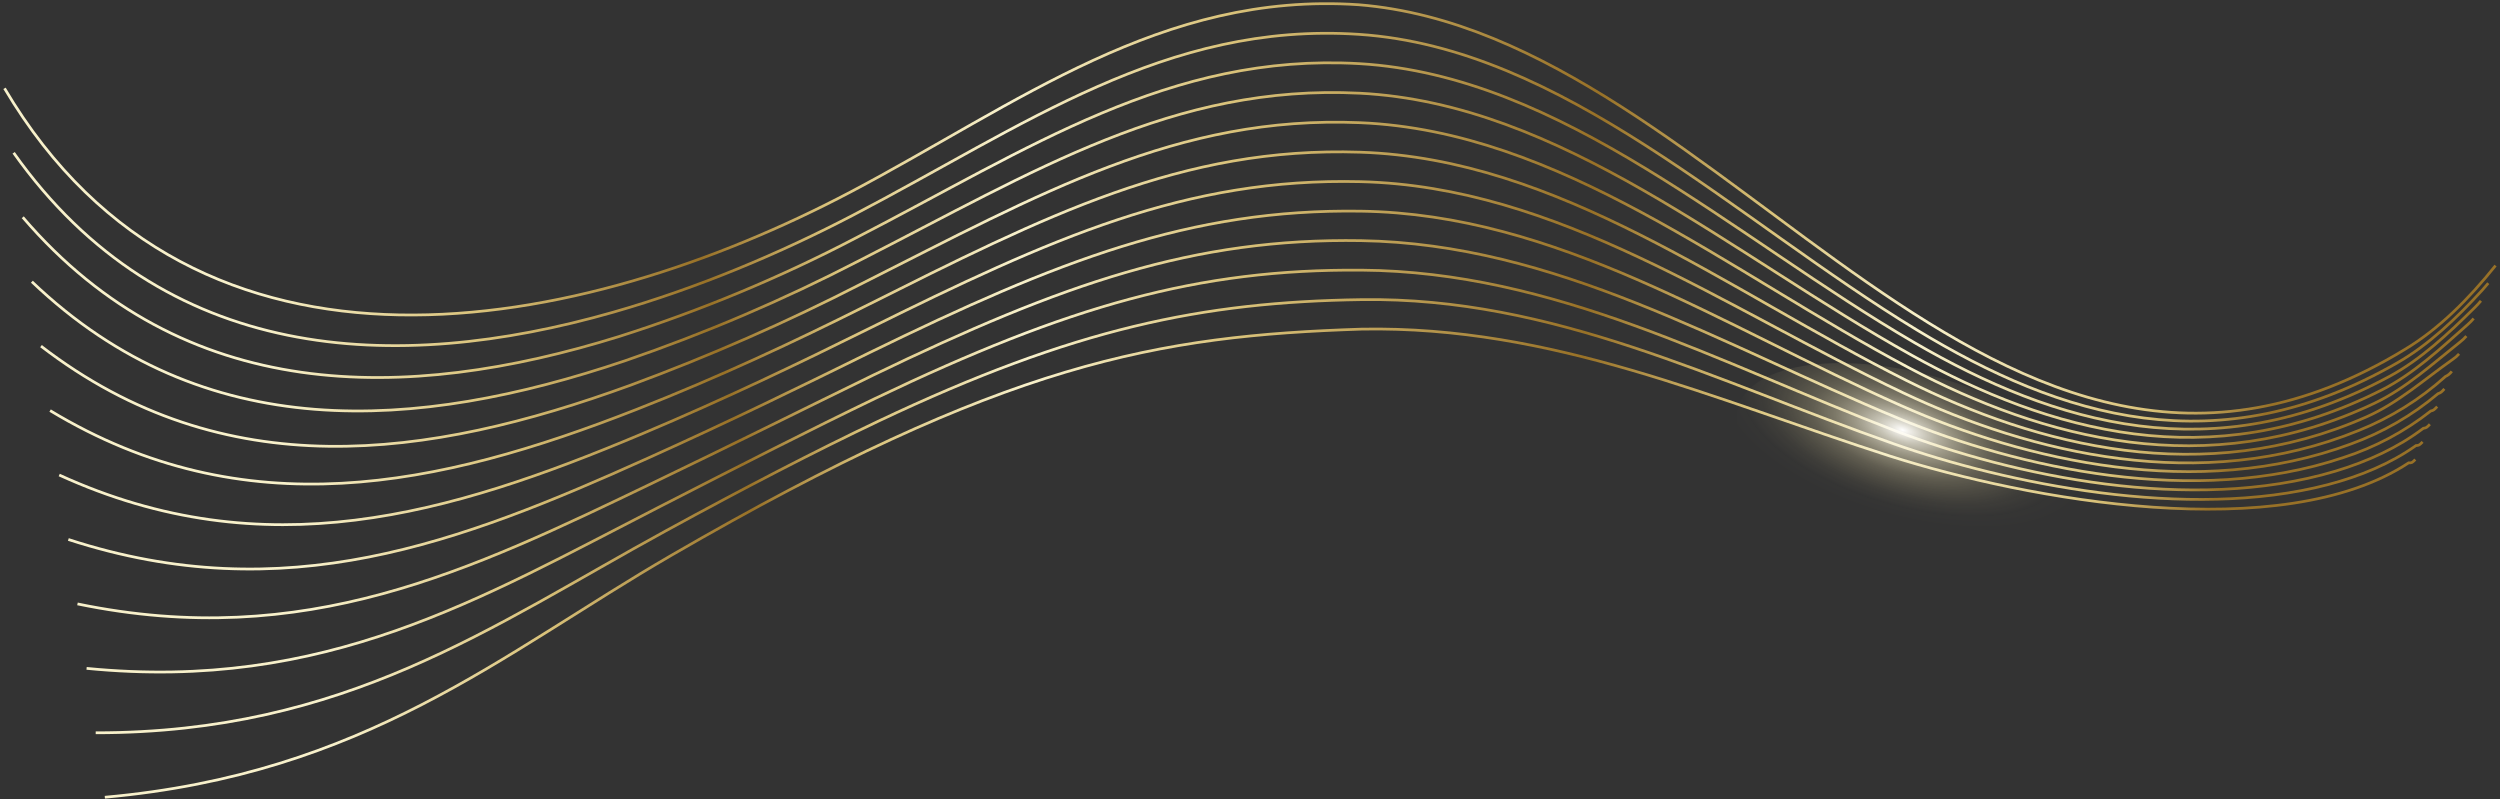 <?xml version="1.0" encoding="UTF-8"?> <svg xmlns="http://www.w3.org/2000/svg" width="685" height="219" viewBox="0 0 685 219" fill="none"><rect x="0" y="0" width="685" height="219" fill="#333333" stroke="none"/> <path d="M28.721 218.448C100.184 212.033 137.55 179.051 183.962 152.156C275.435 99.147 317.313 92.01 373.196 90.175C425.403 89.257 469.406 109.418 517.951 124.992C555.518 136.925 625.147 149.732 659.961 126.826C660.871 126.826 660.871 126.826 661.789 125.909" stroke="url(#paint0_linear_210_15125)" stroke-width="0.75" stroke-miterlimit="10"></path> <path d="M26.223 200.786C94.666 200.809 134.664 171.549 182.373 145.488C204.203 133.555 223.393 123.612 240.644 115.415C294.476 89.914 329.395 82.739 373.115 82.098C425.702 81.352 469.981 104.473 518.683 121.531C549.731 132.533 599.603 142.751 637.759 132.816C646.821 130.452 655.062 126.984 661.975 122.091C662.855 122.031 662.908 121.971 663.788 121.076" stroke="url(#paint1_linear_210_15125)" stroke-width="0.75" stroke-miterlimit="10"></path> <path d="M23.725 183.132C89.11 189.584 131.756 163.956 180.778 138.828C202.809 127.543 222.334 117.578 239.883 109.135C292.926 83.776 328.299 73.677 373.033 74.02C425.986 74.423 470.66 99.379 519.414 118.071C551.484 130.377 600.431 140.879 639.892 129.102C648.842 126.417 657.083 122.598 663.997 117.355C664.847 117.235 664.944 117.116 665.787 116.243" stroke="url(#paint2_linear_210_15125)" stroke-width="0.75" stroke-miterlimit="10"></path> <path d="M21.227 165.47C83.576 178.358 128.84 156.378 179.182 132.167C201.385 121.494 221.261 111.551 239.116 102.855C291.367 77.615 327.189 65.181 372.952 65.935C426.277 66.815 471.302 94.352 520.145 114.617C553.155 128.289 601.267 139.066 642.018 125.387C650.712 122.595 658.837 118.273 666.011 112.625C666.832 112.446 666.973 112.26 667.786 111.417" stroke="url(#paint3_linear_210_15125)" stroke-width="0.75" stroke-miterlimit="10"></path> <path d="M18.729 147.816C78.035 167.134 125.909 148.778 177.587 125.507C199.961 115.438 220.195 105.526 238.355 96.575C289.816 71.47 326.063 57.171 372.87 57.858C426.554 58.648 471.906 89.385 520.876 111.134C554.856 126.238 602.11 137.277 644.144 121.651C652.851 118.502 660.931 113.835 668.01 107.868C668.793 107.629 668.987 107.39 669.763 106.562" stroke="url(#paint4_linear_210_15125)" stroke-width="0.75" stroke-miterlimit="10"></path> <path d="M16.229 130.153C72.5 155.885 122.962 141.154 175.959 118.853C198.498 109.366 219.075 99.46 237.563 90.294C288.196 65.211 324.95 48.63 372.786 49.779C426.858 51.077 472.509 84.454 521.598 107.695C556.532 124.238 602.966 135.583 646.276 117.958C655.008 114.457 663.056 109.449 670.052 103.16C670.744 102.852 671.341 102.365 671.783 101.75" stroke="url(#paint5_linear_210_15125)" stroke-width="0.75" stroke-miterlimit="10"></path> <path d="M13.73 112.498C66.966 144.697 120.024 133.509 174.393 112.192C197.096 103.287 218.038 93.426 236.833 84.014C286.646 59.065 323.832 40.09 372.697 41.701C427.142 43.491 473.099 79.546 522.33 104.234C558.211 122.231 603.847 133.912 648.372 114.243C657.12 110.387 664.243 103.95 672.066 98.453C672.702 98.035 673.279 97.533 673.782 96.962" stroke="url(#paint6_linear_210_15125)" stroke-width="0.75" stroke-miterlimit="10"></path> <path d="M11.232 94.836C61.426 133.45 117.041 125.842 172.798 105.532C194.429 97.547 215.559 88.264 236.072 77.734C285.139 53.016 322.713 31.535 372.616 33.616C427.433 35.906 473.681 74.638 523.061 100.781C559.882 120.248 604.742 132.286 650.528 110.529C659.194 106.412 666.391 99.796 674.088 93.688C674.708 93.218 675.275 92.682 675.781 92.092" stroke="url(#paint7_linear_210_15125)" stroke-width="0.75" stroke-miterlimit="10"></path> <path d="M8.734 77.183C55.885 122.225 114.058 118.145 171.202 98.872C193.228 91.325 214.666 82.161 235.342 71.455C283.611 46.841 321.632 22.974 372.571 25.539C427.724 28.344 474.285 69.806 523.792 97.321C561.53 118.28 605.668 130.706 652.661 106.816C661.268 102.438 668.569 95.628 676.11 88.96C676.706 88.436 677.265 87.871 677.78 87.267" stroke="url(#paint8_linear_210_15125)" stroke-width="0.75" stroke-miterlimit="10"></path> <path d="M6.234 59.521C50.357 110.985 111.096 110.426 169.605 92.212C191.998 85.106 213.729 76.059 234.55 65.175C282.021 40.718 320.482 14.456 372.451 17.44C428.043 20.714 474.798 64.966 524.522 93.86C563.177 116.356 606.613 129.162 654.77 103.102C663.347 98.455 670.776 91.481 678.122 84.224C678.703 83.65 679.173 83.142 679.777 82.426" stroke="url(#paint9_linear_210_15125)" stroke-width="0.75" stroke-miterlimit="10"></path> <path d="M3.736 41.865C44.816 99.774 108.09 102.683 168.009 85.55C191.338 78.875 213.779 69.365 233.79 58.923C280.462 34.601 319.372 5.885 372.369 9.413C428.305 13.142 475.336 60.169 525.26 90.428C564.789 114.415 607.606 127.721 656.919 99.379C665.436 94.501 673.006 87.296 680.151 79.479C680.71 78.868 681.217 78.278 681.784 77.592" stroke="url(#paint10_linear_210_15125)" stroke-width="0.75" stroke-miterlimit="10"></path> <path d="M1.238 24.204C53.863 113.207 159.694 91.272 233.029 52.614C278.882 28.418 318.231 -2.364 372.287 1.299C473.979 9.548 546.352 164.388 659.045 95.672C668.196 90.175 676.452 81.926 683.776 72.767" stroke="url(#paint11_linear_210_15125)" stroke-width="0.75" stroke-miterlimit="10"></path> <path style="mix-blend-mode:hard-light" d="M576.579 141.765C580.335 129.276 560.924 112.397 533.222 104.064C505.52 95.732 480.018 99.101 476.262 111.59C472.506 124.079 491.918 140.958 519.62 149.291C547.321 157.623 572.823 154.254 576.579 141.765Z" fill="url(#paint12_radial_210_15125)"></path> <defs> <linearGradient id="paint0_linear_210_15125" x1="28.698" y1="154.296" x2="661.99" y2="154.296" gradientUnits="userSpaceOnUse"> <stop offset="0.1" stop-color="#F8F1CB"></stop> <stop offset="0.19" stop-color="#DAC37B"></stop> <stop offset="0.28" stop-color="#987127"></stop> <stop offset="0.33" stop-color="#DAC37B"></stop> <stop offset="0.4" stop-color="#F8F1CB"></stop> <stop offset="0.49" stop-color="#DAC37B"></stop> <stop offset="0.64" stop-color="#987127"></stop> <stop offset="0.68" stop-color="#C0A35A"></stop> <stop offset="0.71" stop-color="#DAC37B"></stop> <stop offset="0.77" stop-color="#F8F1CB"></stop> <stop offset="0.86" stop-color="#DAC37B"></stop> <stop offset="0.91" stop-color="#987127"></stop> </linearGradient> <linearGradient id="paint1_linear_210_15125" x1="26.223" y1="141.431" x2="663.989" y2="141.431" gradientUnits="userSpaceOnUse"> <stop offset="0.1" stop-color="#F8F1CB"></stop> <stop offset="0.19" stop-color="#DAC37B"></stop> <stop offset="0.28" stop-color="#987127"></stop> <stop offset="0.33" stop-color="#DAC37B"></stop> <stop offset="0.4" stop-color="#F8F1CB"></stop> <stop offset="0.49" stop-color="#DAC37B"></stop> <stop offset="0.64" stop-color="#987127"></stop> <stop offset="0.68" stop-color="#C0A35A"></stop> <stop offset="0.71" stop-color="#DAC37B"></stop> <stop offset="0.77" stop-color="#F8F1CB"></stop> <stop offset="0.86" stop-color="#DAC37B"></stop> <stop offset="0.91" stop-color="#987127"></stop> </linearGradient> <linearGradient id="paint2_linear_210_15125" x1="23.695" y1="129.072" x2="665.988" y2="129.072" gradientUnits="userSpaceOnUse"> <stop offset="0.1" stop-color="#F8F1CB"></stop> <stop offset="0.19" stop-color="#DAC37B"></stop> <stop offset="0.28" stop-color="#987127"></stop> <stop offset="0.33" stop-color="#DAC37B"></stop> <stop offset="0.4" stop-color="#F8F1CB"></stop> <stop offset="0.49" stop-color="#DAC37B"></stop> <stop offset="0.64" stop-color="#987127"></stop> <stop offset="0.68" stop-color="#C0A35A"></stop> <stop offset="0.71" stop-color="#DAC37B"></stop> <stop offset="0.77" stop-color="#F8F1CB"></stop> <stop offset="0.86" stop-color="#DAC37B"></stop> <stop offset="0.91" stop-color="#987127"></stop> </linearGradient> <linearGradient id="paint3_linear_210_15125" x1="21.174" y1="117.593" x2="667.988" y2="117.593" gradientUnits="userSpaceOnUse"> <stop offset="0.1" stop-color="#F8F1CB"></stop> <stop offset="0.19" stop-color="#DAC37B"></stop> <stop offset="0.28" stop-color="#987127"></stop> <stop offset="0.33" stop-color="#DAC37B"></stop> <stop offset="0.4" stop-color="#F8F1CB"></stop> <stop offset="0.49" stop-color="#DAC37B"></stop> <stop offset="0.64" stop-color="#987127"></stop> <stop offset="0.68" stop-color="#C0A35A"></stop> <stop offset="0.71" stop-color="#DAC37B"></stop> <stop offset="0.77" stop-color="#F8F1CB"></stop> <stop offset="0.86" stop-color="#DAC37B"></stop> <stop offset="0.91" stop-color="#987127"></stop> </linearGradient> <linearGradient id="paint4_linear_210_15125" x1="18.646" y1="106.876" x2="669.994" y2="106.876" gradientUnits="userSpaceOnUse"> <stop offset="0.1" stop-color="#F8F1CB"></stop> <stop offset="0.19" stop-color="#DAC37B"></stop> <stop offset="0.28" stop-color="#987127"></stop> <stop offset="0.33" stop-color="#DAC37B"></stop> <stop offset="0.4" stop-color="#F8F1CB"></stop> <stop offset="0.49" stop-color="#DAC37B"></stop> <stop offset="0.64" stop-color="#987127"></stop> <stop offset="0.68" stop-color="#C0A35A"></stop> <stop offset="0.71" stop-color="#DAC37B"></stop> <stop offset="0.77" stop-color="#F8F1CB"></stop> <stop offset="0.86" stop-color="#DAC37B"></stop> <stop offset="0.91" stop-color="#987127"></stop> </linearGradient> <linearGradient id="paint5_linear_210_15125" x1="16.117" y1="96.746" x2="671.991" y2="96.746" gradientUnits="userSpaceOnUse"> <stop offset="0.1" stop-color="#F8F1CB"></stop> <stop offset="0.19" stop-color="#DAC37B"></stop> <stop offset="0.28" stop-color="#987127"></stop> <stop offset="0.33" stop-color="#DAC37B"></stop> <stop offset="0.4" stop-color="#F8F1CB"></stop> <stop offset="0.49" stop-color="#DAC37B"></stop> <stop offset="0.64" stop-color="#987127"></stop> <stop offset="0.68" stop-color="#C0A35A"></stop> <stop offset="0.71" stop-color="#DAC37B"></stop> <stop offset="0.77" stop-color="#F8F1CB"></stop> <stop offset="0.86" stop-color="#DAC37B"></stop> <stop offset="0.91" stop-color="#987127"></stop> </linearGradient> <linearGradient id="paint6_linear_210_15125" x1="13.589" y1="87.116" x2="673.991" y2="87.116" gradientUnits="userSpaceOnUse"> <stop offset="0.1" stop-color="#F8F1CB"></stop> <stop offset="0.19" stop-color="#DAC37B"></stop> <stop offset="0.28" stop-color="#987127"></stop> <stop offset="0.33" stop-color="#DAC37B"></stop> <stop offset="0.4" stop-color="#F8F1CB"></stop> <stop offset="0.49" stop-color="#DAC37B"></stop> <stop offset="0.64" stop-color="#987127"></stop> <stop offset="0.68" stop-color="#C0A35A"></stop> <stop offset="0.71" stop-color="#DAC37B"></stop> <stop offset="0.77" stop-color="#F8F1CB"></stop> <stop offset="0.86" stop-color="#DAC37B"></stop> <stop offset="0.91" stop-color="#987127"></stop> </linearGradient> <linearGradient id="paint7_linear_210_15125" x1="11.061" y1="77.891" x2="675.99" y2="77.891" gradientUnits="userSpaceOnUse"> <stop offset="0.1" stop-color="#F8F1CB"></stop> <stop offset="0.19" stop-color="#DAC37B"></stop> <stop offset="0.28" stop-color="#987127"></stop> <stop offset="0.33" stop-color="#DAC37B"></stop> <stop offset="0.4" stop-color="#F8F1CB"></stop> <stop offset="0.49" stop-color="#DAC37B"></stop> <stop offset="0.64" stop-color="#987127"></stop> <stop offset="0.68" stop-color="#C0A35A"></stop> <stop offset="0.71" stop-color="#DAC37B"></stop> <stop offset="0.77" stop-color="#F8F1CB"></stop> <stop offset="0.86" stop-color="#DAC37B"></stop> <stop offset="0.91" stop-color="#987127"></stop> </linearGradient> <linearGradient id="paint8_linear_210_15125" x1="8.54" y1="72.596" x2="677.996" y2="72.596" gradientUnits="userSpaceOnUse"> <stop offset="0.1" stop-color="#F8F1CB"></stop> <stop offset="0.19" stop-color="#DAC37B"></stop> <stop offset="0.28" stop-color="#987127"></stop> <stop offset="0.33" stop-color="#DAC37B"></stop> <stop offset="0.4" stop-color="#F8F1CB"></stop> <stop offset="0.49" stop-color="#DAC37B"></stop> <stop offset="0.64" stop-color="#987127"></stop> <stop offset="0.68" stop-color="#C0A35A"></stop> <stop offset="0.71" stop-color="#DAC37B"></stop> <stop offset="0.77" stop-color="#F8F1CB"></stop> <stop offset="0.86" stop-color="#DAC37B"></stop> <stop offset="0.91" stop-color="#987127"></stop> </linearGradient> <linearGradient id="paint9_linear_210_15125" x1="6.026" y1="67.405" x2="679.994" y2="67.405" gradientUnits="userSpaceOnUse"> <stop offset="0.1" stop-color="#F8F1CB"></stop> <stop offset="0.19" stop-color="#DAC37B"></stop> <stop offset="0.28" stop-color="#987127"></stop> <stop offset="0.33" stop-color="#DAC37B"></stop> <stop offset="0.4" stop-color="#F8F1CB"></stop> <stop offset="0.49" stop-color="#DAC37B"></stop> <stop offset="0.64" stop-color="#987127"></stop> <stop offset="0.68" stop-color="#C0A35A"></stop> <stop offset="0.71" stop-color="#DAC37B"></stop> <stop offset="0.77" stop-color="#F8F1CB"></stop> <stop offset="0.86" stop-color="#DAC37B"></stop> <stop offset="0.91" stop-color="#987127"></stop> </linearGradient> <linearGradient id="paint10_linear_210_15125" x1="3.505" y1="62.212" x2="681.993" y2="62.212" gradientUnits="userSpaceOnUse"> <stop offset="0.1" stop-color="#F8F1CB"></stop> <stop offset="0.19" stop-color="#DAC37B"></stop> <stop offset="0.28" stop-color="#987127"></stop> <stop offset="0.33" stop-color="#DAC37B"></stop> <stop offset="0.4" stop-color="#F8F1CB"></stop> <stop offset="0.49" stop-color="#DAC37B"></stop> <stop offset="0.64" stop-color="#987127"></stop> <stop offset="0.68" stop-color="#C0A35A"></stop> <stop offset="0.71" stop-color="#DAC37B"></stop> <stop offset="0.77" stop-color="#F8F1CB"></stop> <stop offset="0.86" stop-color="#DAC37B"></stop> <stop offset="0.91" stop-color="#987127"></stop> </linearGradient> <linearGradient id="paint11_linear_210_15125" x1="1" y1="57.104" x2="684" y2="57.104" gradientUnits="userSpaceOnUse"> <stop offset="0.1" stop-color="#F8F1CB"></stop> <stop offset="0.19" stop-color="#DAC37B"></stop> <stop offset="0.28" stop-color="#987127"></stop> <stop offset="0.33" stop-color="#DAC37B"></stop> <stop offset="0.4" stop-color="#F8F1CB"></stop> <stop offset="0.49" stop-color="#DAC37B"></stop> <stop offset="0.64" stop-color="#987127"></stop> <stop offset="0.68" stop-color="#C0A35A"></stop> <stop offset="0.71" stop-color="#DAC37B"></stop> <stop offset="0.77" stop-color="#F8F1CB"></stop> <stop offset="0.86" stop-color="#DAC37B"></stop> <stop offset="0.91" stop-color="#987127"></stop> </linearGradient> <radialGradient id="paint12_radial_210_15125" cx="0" cy="0" r="1" gradientUnits="userSpaceOnUse" gradientTransform="translate(521.343 117.848) rotate(106.739) scale(23.551 52.332)"> <stop stop-color="white"></stop> <stop offset="0.01" stop-color="#FFFEFC" stop-opacity="0.98"></stop> <stop offset="0.13" stop-color="#FAF6E4" stop-opacity="0.75"></stop> <stop offset="0.25" stop-color="#F6EECF" stop-opacity="0.55"></stop> <stop offset="0.37" stop-color="#F3E8BD" stop-opacity="0.38"></stop> <stop offset="0.49" stop-color="#F1E3AF" stop-opacity="0.24"></stop> <stop offset="0.62" stop-color="#EFDFA3" stop-opacity="0.14"></stop> <stop offset="0.74" stop-color="#EDDC9B" stop-opacity="0.06"></stop> <stop offset="0.87" stop-color="#ECDB97" stop-opacity="0.01"></stop> <stop offset="1" stop-color="#ECDA95" stop-opacity="0"></stop> </radialGradient> </defs> </svg> 